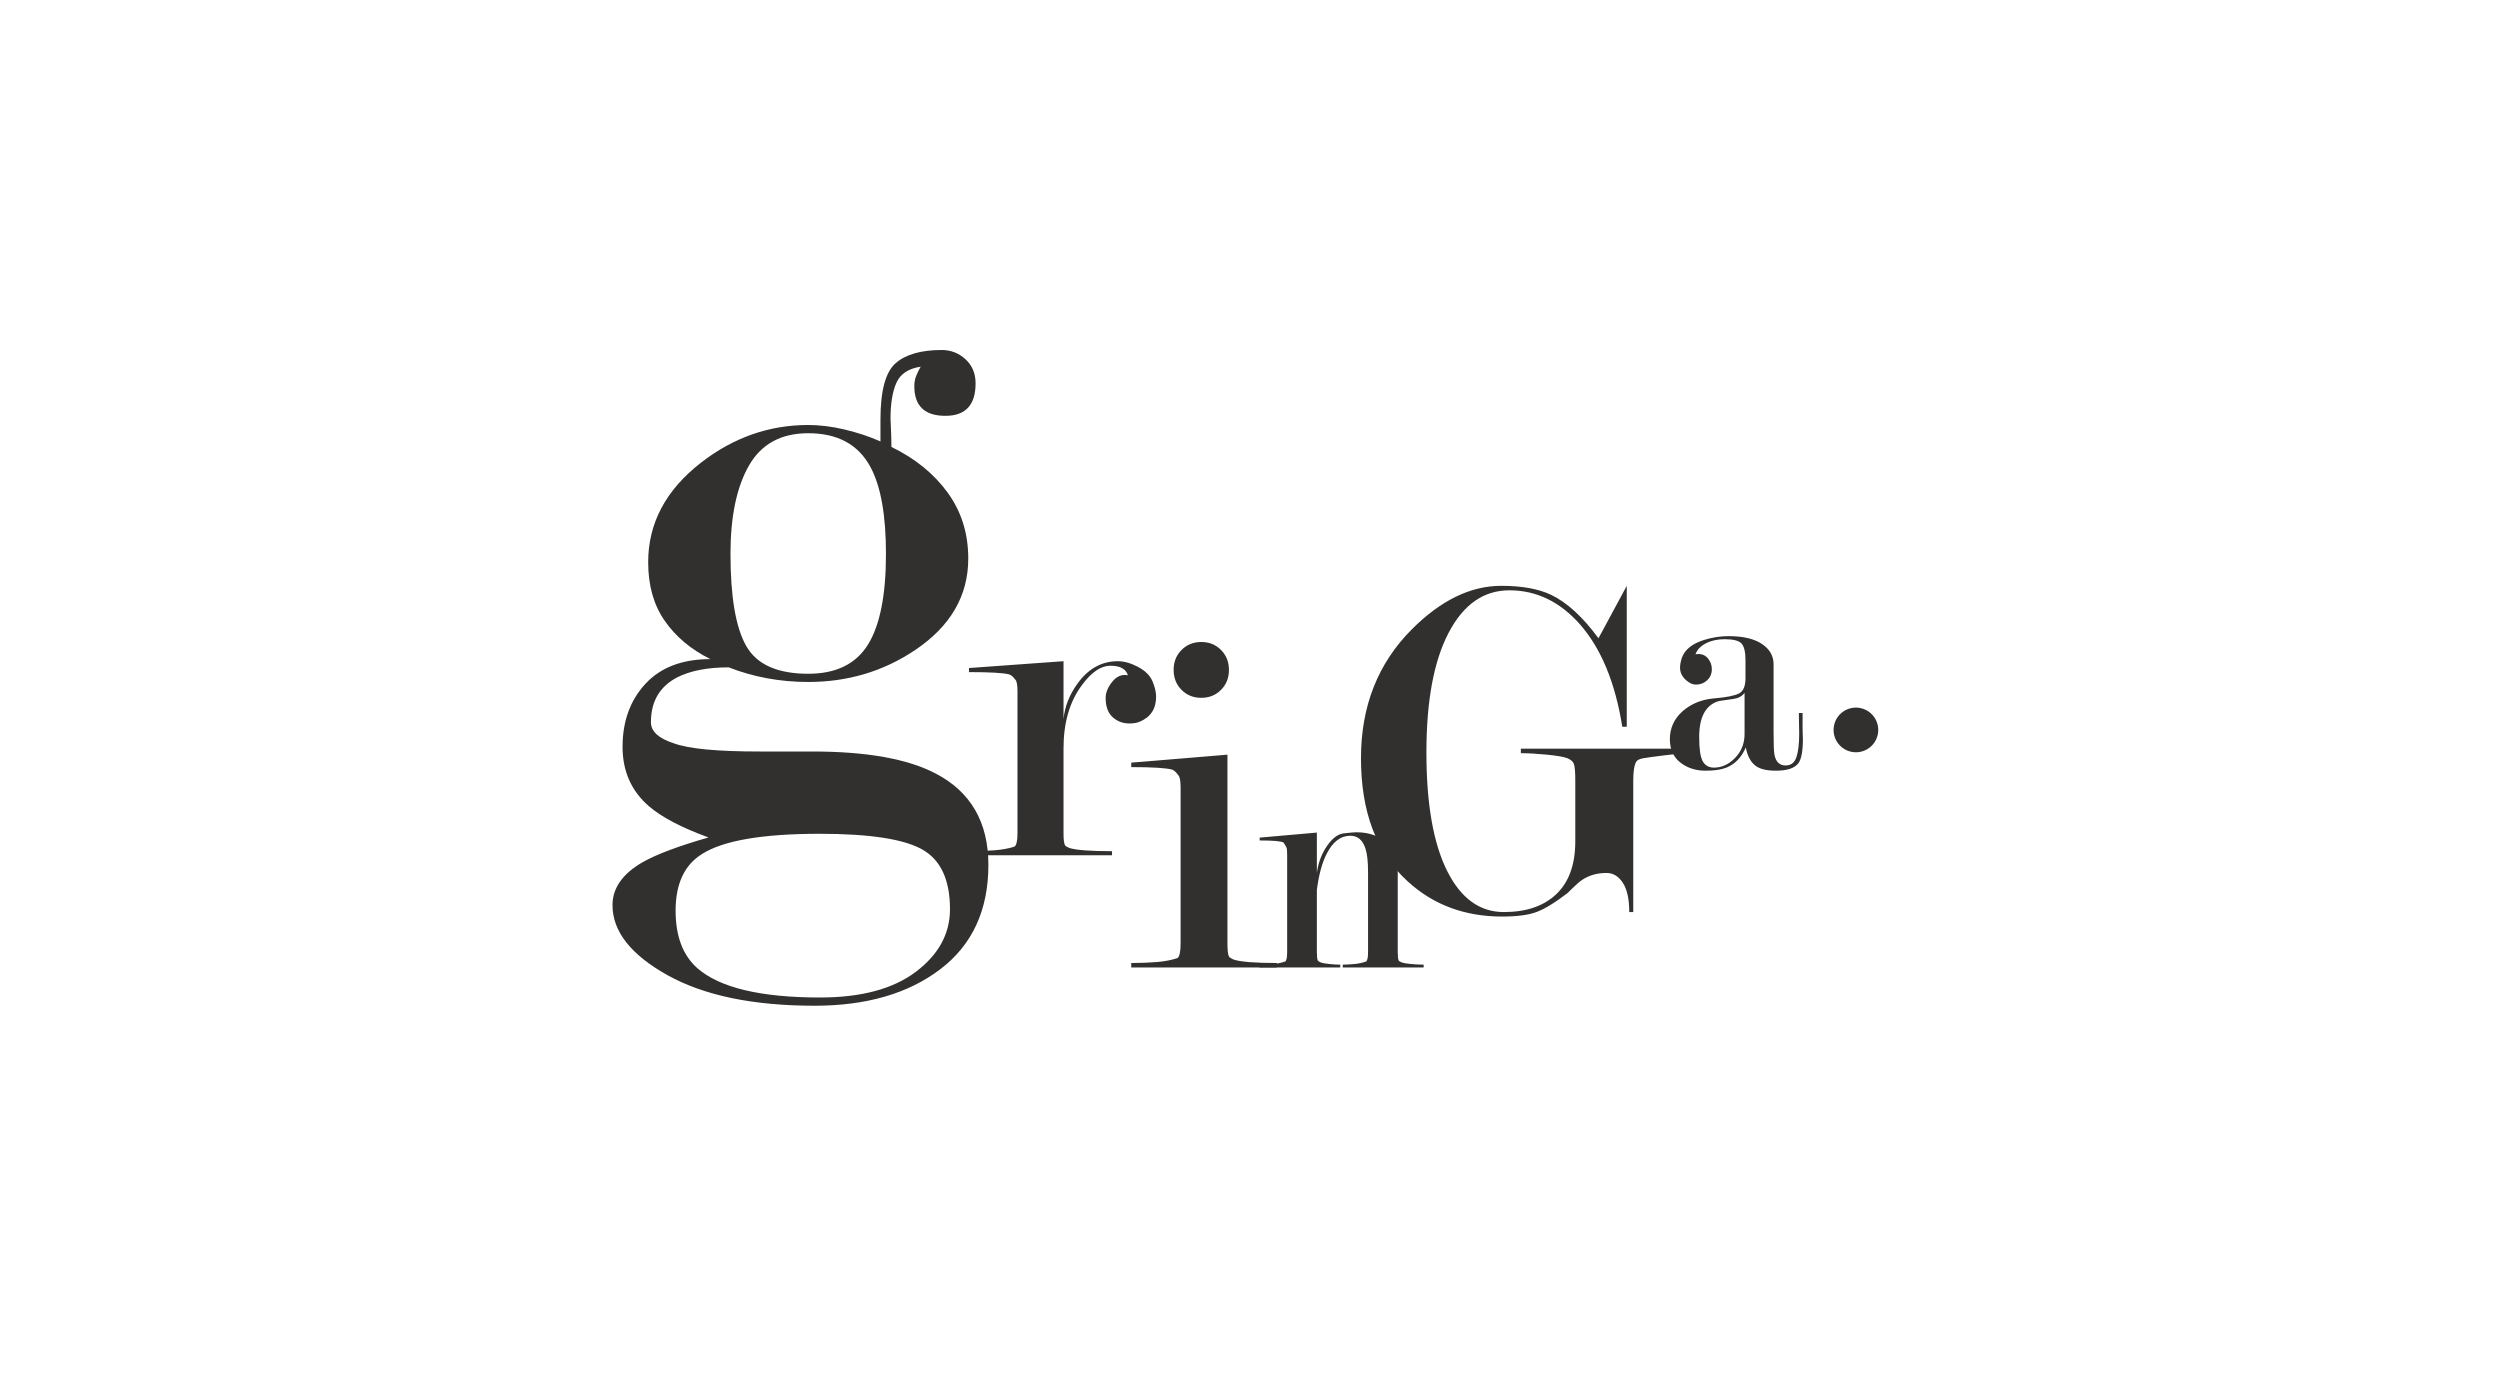<?xml version="1.0" encoding="UTF-8"?> <svg xmlns="http://www.w3.org/2000/svg" xmlns:xlink="http://www.w3.org/1999/xlink" width="200px" height="110px" viewBox="0 0 200 110" version="1.1"><title>gringa-logo@2x</title><g id="Page-1" stroke="none" stroke-width="1" fill="none" fill-rule="evenodd"><g id="gringa-logo@2x" transform="translate(0, 0)"><rect id="Rectangle-Copy-10" x="0" y="0" width="200" height="110"></rect><g id="Group-16" transform="translate(49, 28)" fill="#32302F"><path d="M21.877,16.315 C21.877,13.22 21.466,10.909 20.648,9.385 C19.683,7.567 18.019,6.658 15.658,6.658 C13.489,6.658 11.908,7.518 10.92,9.238 C9.932,10.958 9.439,13.318 9.439,16.315 C9.439,19.756 9.86,22.214 10.704,23.689 C11.548,25.163 13.199,25.901 15.658,25.901 C17.875,25.901 19.465,25.126 20.431,23.578 C21.395,22.031 21.877,19.609 21.877,16.315 M16.605,51.8 C19.9,51.8 22.455,51.114 24.273,49.74 C26.089,48.366 26.999,46.699 26.999,44.737 C26.999,42.381 26.256,40.787 24.774,39.955 C23.292,39.121 20.559,38.703 16.574,38.703 C12.007,38.703 8.872,39.24 7.171,40.314 C5.755,41.191 5.048,42.703 5.048,44.85 C5.048,46.898 5.63,48.435 6.793,49.459 C8.586,51.02 11.856,51.8 16.605,51.8 M7.83,24.729 C6.267,23.95 5.048,22.925 4.171,21.656 C3.292,20.389 2.854,18.828 2.854,16.974 C2.854,13.853 4.268,11.194 7.097,8.999 C9.682,6.999 12.535,5.999 15.658,5.999 C16.584,5.999 17.56,6.121 18.584,6.365 C19.608,6.609 20.56,6.926 21.437,7.316 L21.437,5.561 C21.437,3.268 21.84,1.768 22.645,1.061 C23.45,0.354 24.681,0 26.34,0 C27.072,0 27.705,0.248 28.242,0.742 C28.779,1.237 29.047,1.879 29.047,2.67 C29.047,4.402 28.242,5.267 26.633,5.267 C24.974,5.267 24.145,4.477 24.145,2.893 C24.145,2.597 24.194,2.325 24.292,2.078 C24.388,1.831 24.511,1.583 24.657,1.335 C23.681,1.482 23.035,1.907 22.718,2.611 C22.4,3.317 22.242,4.277 22.242,5.494 C22.291,6.516 22.316,7.269 22.316,7.755 C24.219,8.682 25.718,9.902 26.815,11.413 C27.913,12.925 28.461,14.682 28.461,16.681 C28.461,19.657 27.046,22.096 24.219,23.998 C21.681,25.706 18.828,26.558 15.658,26.558 C13.414,26.558 11.292,26.169 9.293,25.388 C7.605,25.388 6.23,25.656 5.17,26.192 C3.771,26.925 3.074,28.12 3.074,29.778 C3.074,30.509 3.682,31.071 4.897,31.461 C6.065,31.9 8.352,32.12 11.755,32.12 L15.988,32.12 C20.317,32.12 23.601,32.704 25.839,33.875 C28.661,35.338 30.071,37.777 30.071,41.191 C30.071,44.801 28.791,47.581 26.23,49.533 C23.67,51.483 20.316,52.459 16.17,52.459 C11.243,52.459 7.317,51.641 4.39,50.008 C1.464,48.374 0,46.508 0,44.411 C0,43.045 0.805,41.898 2.415,40.973 C3.537,40.338 5.292,39.679 7.683,38.997 C5.535,38.216 3.952,37.387 2.927,36.509 C1.512,35.29 0.805,33.705 0.805,31.753 C0.805,29.705 1.414,28.022 2.634,26.705 C3.853,25.388 5.585,24.729 7.83,24.729" id="Fill-1"></path><path d="M97.749,29.926 C98.008,28.973 98.99,28.412 99.942,28.671 C100.894,28.93 101.457,29.913 101.197,30.866 C100.938,31.817 99.955,32.379 99.003,32.119 C98.051,31.86 97.49,30.878 97.749,29.926" id="Fill-4"></path><path d="M32.398,27.308 C32.398,26.819 32.346,26.514 32.241,26.391 C32.059,26.147 31.888,26 31.732,25.951 C31.262,25.83 30.19,25.769 28.518,25.769 L28.518,25.442 L36.082,24.896 L36.082,29.514 C36.186,28.52 36.553,27.586 37.18,26.715 C38.042,25.502 39.126,24.896 40.433,24.896 C40.928,24.896 41.464,25.048 42.04,25.351 C42.614,25.654 43,26.036 43.196,26.496 C43.392,26.957 43.489,27.368 43.489,27.732 C43.489,28.702 43.054,29.368 42.184,29.732 C41.972,29.829 41.695,29.878 41.352,29.878 C40.825,29.878 40.377,29.708 40.007,29.368 C39.637,29.03 39.452,28.52 39.452,27.842 C39.452,27.405 39.63,26.968 39.986,26.532 C40.343,26.096 40.758,25.926 41.233,26.023 C41.077,25.514 40.608,25.259 39.828,25.259 C39.075,25.259 38.32,25.772 37.566,26.794 C36.576,28.11 36.082,29.803 36.082,31.873 L36.082,38.67 C36.082,39.157 36.122,39.475 36.199,39.62 C36.252,39.693 36.37,39.766 36.553,39.839 C37.101,40.01 38.237,40.095 39.962,40.095 L39.962,40.422 L28.518,40.422 L28.518,40.095 C29.275,40.095 29.961,40.07 30.576,40.022 C31.19,39.973 31.718,39.875 32.162,39.729 C32.319,39.607 32.398,39.253 32.398,38.666 L32.398,27.308 Z" id="Fill-6"></path><path d="M47.103,23.36 C47.735,23.36 48.261,23.573 48.683,23.998 C49.104,24.423 49.316,24.955 49.316,25.593 C49.316,26.231 49.104,26.763 48.683,27.188 C48.261,27.614 47.735,27.826 47.103,27.826 C46.47,27.826 45.943,27.614 45.522,27.188 C45.1,26.763 44.89,26.231 44.89,25.593 C44.89,24.955 45.1,24.423 45.522,23.998 C45.943,23.573 46.47,23.36 47.103,23.36 L47.103,23.36 Z M49.196,32.372 L49.196,47.478 C49.196,48.013 49.236,48.36 49.316,48.52 C49.369,48.6 49.489,48.68 49.675,48.76 C50.233,48.947 51.389,49.041 53.144,49.041 L53.144,49.399 L41.5,49.399 L41.5,49.041 C42.271,49.041 42.968,49.013 43.593,48.96 C44.218,48.906 44.756,48.799 45.208,48.638 C45.368,48.506 45.448,48.116 45.448,47.473 L45.448,35.016 C45.448,34.508 45.395,34.186 45.288,34.052 C45.102,33.784 44.929,33.623 44.77,33.569 C44.292,33.436 43.201,33.369 41.5,33.369 L41.5,33.01 L49.196,32.372 Z" id="Fill-8"></path><path d="M56.349,43.202 L56.349,48.181 C56.349,48.52 56.374,48.74 56.425,48.842 C56.458,48.892 56.538,48.943 56.665,48.994 C56.791,49.045 57.018,49.088 57.347,49.121 C57.676,49.155 57.966,49.172 58.219,49.172 L58.219,49.399 L51.748,49.399 L51.748,49.172 C52.119,49.172 52.485,49.155 52.848,49.121 C53.21,49.088 53.534,49.019 53.821,48.918 C53.922,48.833 53.973,48.587 53.973,48.18 L53.973,40.482 C53.973,40.33 53.968,40.177 53.96,40.025 C53.951,39.873 53.913,39.755 53.846,39.67 L53.694,39.415 C53.526,39.297 52.886,39.237 51.773,39.237 L51.773,39.01 L56.349,38.606 L56.349,41.829 C56.45,41.108 56.669,40.47 57.005,39.916 C57.478,39.143 57.974,38.728 58.497,38.669 C59.019,38.61 59.357,38.581 59.508,38.581 C60.57,38.581 61.413,38.902 62.037,39.543 C62.558,40.084 62.819,40.726 62.819,41.469 L62.819,48.184 C62.819,48.523 62.845,48.741 62.895,48.843 C62.929,48.894 63.013,48.944 63.148,48.995 C63.282,49.045 63.528,49.088 63.881,49.121 C64.236,49.155 64.572,49.172 64.892,49.172 L64.892,49.399 L58.421,49.399 L58.421,49.172 C58.691,49.172 59.003,49.155 59.357,49.121 C59.71,49.088 60.022,49.019 60.292,48.918 C60.393,48.833 60.444,48.587 60.444,48.181 L60.444,41.754 C60.444,40.942 60.376,40.323 60.242,39.9 C60.022,39.206 59.618,38.859 59.029,38.859 C58.253,38.859 57.621,39.341 57.133,40.307 C56.761,41.034 56.5,42 56.349,43.202" id="Fill-10"></path><path d="M90.565,30.73 L90.565,27.429 C90.367,27.694 90.075,27.855 89.688,27.913 C89.301,27.971 88.926,28.025 88.564,28.074 C88.087,28.19 87.708,28.455 87.428,28.868 C87.099,29.365 86.935,30.06 86.935,30.953 C86.935,31.913 87.029,32.562 87.219,32.901 C87.408,33.24 87.708,33.409 88.12,33.409 C88.745,33.409 89.309,33.149 89.812,32.628 C90.313,32.107 90.565,31.474 90.565,30.73 M90.639,26.263 L90.639,24.824 C90.639,24.163 90.534,23.715 90.323,23.484 C90.113,23.252 89.66,23.136 88.965,23.136 C88.399,23.136 87.903,23.246 87.476,23.465 C87.05,23.683 86.77,23.977 86.638,24.347 C86.704,24.33 86.786,24.322 86.885,24.322 C87.197,24.322 87.453,24.445 87.651,24.692 C87.848,24.939 87.947,25.22 87.947,25.532 C87.947,25.894 87.822,26.19 87.573,26.421 C87.324,26.652 87.033,26.767 86.701,26.767 C86.484,26.767 86.292,26.71 86.126,26.594 C85.644,26.281 85.403,25.886 85.403,25.408 C85.403,25.178 85.453,24.915 85.551,24.618 C85.782,23.976 86.358,23.507 87.281,23.21 C87.938,22.997 88.605,22.89 89.28,22.89 C90.499,22.89 91.421,23.12 92.046,23.58 C92.606,23.99 92.886,24.508 92.886,25.132 L92.886,30.576 C92.886,31.561 92.91,32.169 92.96,32.399 C93.075,32.958 93.372,33.236 93.849,33.236 C94.277,33.236 94.565,33.016 94.713,32.573 C94.862,32.132 94.936,31.494 94.936,30.659 C94.936,30.43 94.931,30.2 94.923,29.972 C94.915,29.742 94.911,29.505 94.911,29.259 L94.911,29.038 L95.207,29.038 L95.207,30.125 C95.207,30.471 95.215,30.801 95.232,31.113 C95.232,32.068 95.116,32.71 94.884,33.039 C94.587,33.451 93.982,33.656 93.071,33.656 C92.36,33.656 91.83,33.534 91.483,33.29 C91.069,32.996 90.796,32.498 90.663,31.797 C90.318,32.597 89.799,33.134 89.107,33.412 C88.696,33.575 88.145,33.656 87.453,33.656 C86.762,33.656 86.16,33.491 85.65,33.161 C84.942,32.716 84.589,32.041 84.589,31.134 C84.589,30.244 84.933,29.494 85.621,28.884 C86.31,28.291 87.146,27.954 88.13,27.87 C89.114,27.788 89.778,27.656 90.122,27.475 C90.466,27.293 90.639,26.89 90.639,26.263" id="Fill-12"></path><path d="M81.66,44.965 L81.34,44.965 C81.34,43.923 81.168,43.141 80.824,42.619 C80.48,42.098 80.046,41.837 79.524,41.837 C78.618,41.837 77.86,42.105 77.247,42.64 C76.954,42.906 76.676,43.174 76.409,43.44 C75.398,44.217 74.565,44.724 73.913,44.964 C73.261,45.204 72.35,45.325 71.178,45.325 C68.17,45.325 65.641,44.379 63.591,42.487 C61.115,40.223 59.878,36.945 59.878,32.655 C59.878,28.498 61.234,25.061 63.949,22.343 C66.264,20.025 68.646,18.866 71.094,18.866 C72.744,18.866 74.074,19.105 75.086,19.585 C76.363,20.199 77.628,21.358 78.878,23.062 L81.141,18.866 L81.141,30.137 L80.781,30.137 C80.221,26.606 79.088,23.871 77.384,21.933 C75.784,20.129 73.906,19.225 71.748,19.225 C69.696,19.225 68.077,20.357 66.892,22.618 C65.706,24.879 65.113,28.072 65.113,32.195 C65.113,36.291 65.662,39.444 66.76,41.653 C67.859,43.861 69.374,44.965 71.307,44.965 C73.106,44.965 74.509,44.484 75.515,43.522 C76.52,42.559 77.023,41.156 77.023,39.312 L77.023,34.46 C77.023,33.739 76.984,33.285 76.904,33.097 C76.824,32.91 76.65,32.763 76.385,32.656 C76.117,32.549 75.578,32.456 74.766,32.375 C73.953,32.296 73.253,32.255 72.668,32.255 L72.668,31.895 L86.456,31.895 L86.456,32.255 C85.87,32.255 85.137,32.309 84.258,32.415 C83.379,32.523 82.785,32.602 82.479,32.656 C82.173,32.71 81.98,32.803 81.9,32.936 C81.739,33.204 81.66,33.712 81.66,34.46 L81.66,44.965 Z" id="Fill-14"></path></g></g></g></svg> 